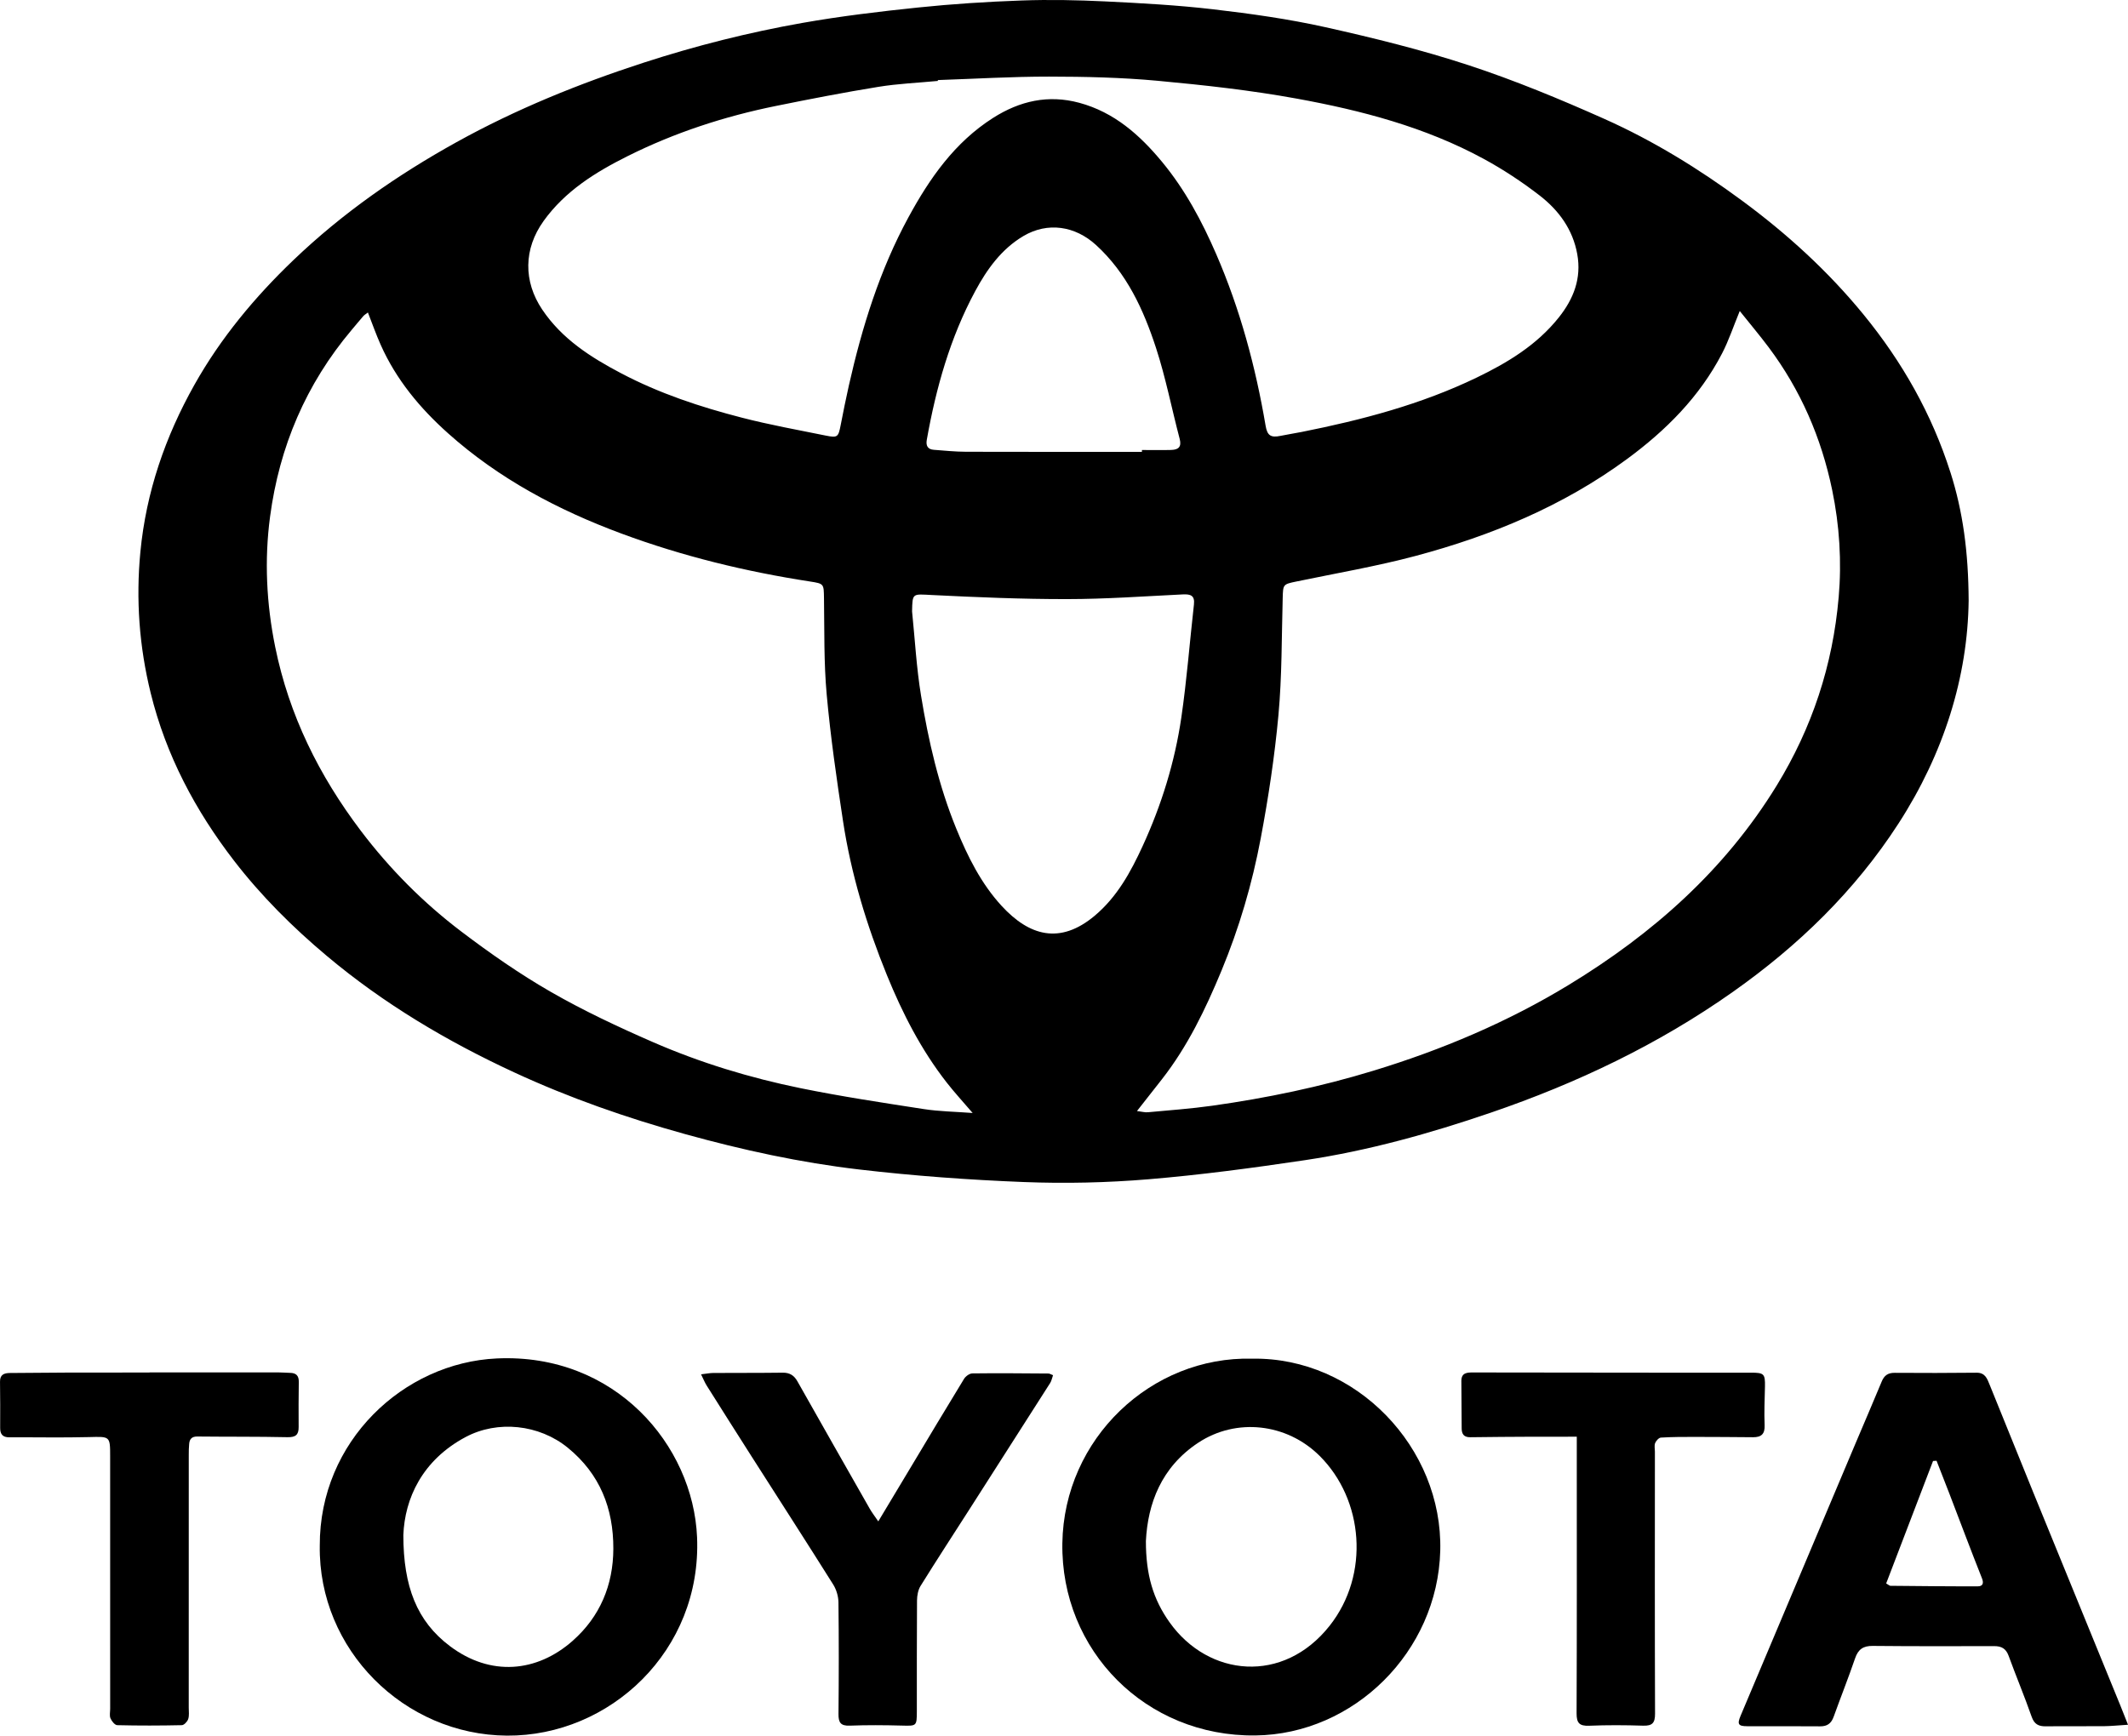 <svg xmlns="http://www.w3.org/2000/svg" id="b" viewBox="0 0 1634.53 1333.48"><g id="c"><path d="M1498.12,362.9c-14.24-44.7-36.92-84.77-66.65-121.14-27.32-33.42-58.83-62.12-93.44-87.64-33.17-24.46-68.2-46.03-105.75-62.79-34.08-15.21-68.74-29.56-104.17-41.21-36.03-11.83-73.07-20.97-110.12-29.24-28.33-6.32-57.26-10.35-86.12-13.73-27.52-3.21-55.27-4.72-82.97-6.07-21.39-1.04-42.89-1.47-64.3-.7-26.48.94-53.01,2.65-79.37,5.38-29.77,3.09-59.55,6.66-89.01,11.86-41.25,7.29-81.82,17.54-121.75,30.5-49.72,16.16-97.95,35.68-143.72,61.05-45.44,25.18-87.79,54.67-125.43,90.72-29.71,28.46-55.8,59.83-75.96,95.7-22.44,39.9-37.1,82.42-41.53,128.38-3.53,36.76-.87,72.85,7.93,108.58,11.75,47.75,34.27,90.2,64.11,128.88,20.91,27.08,45.03,51.1,71.27,73.11,43.71,36.7,92.32,65.55,143.91,89.42,42.32,19.59,86.21,34.9,131.23,47.39,43.99,12.2,88.45,21.89,133.63,27.17,41.98,4.91,84.27,7.99,126.5,9.65,31.85,1.25,63.98.51,95.74-2.13,40.16-3.34,80.21-8.72,120.1-14.66,48.77-7.29,96.14-20.53,142.82-36.5,66.16-22.63,128.66-52.38,185.92-92.78,50.21-35.41,93.6-77.37,127.19-129.28,35.02-54.11,53.23-113.01,53.95-171.32-.19-37.6-4.44-68.6-14-98.63ZM417.48,169.86c16.6-23.1,39.83-37.52,64.59-49.9,36.16-18.07,74.32-30.53,113.88-38.55,26.15-5.31,52.35-10.41,78.69-14.68,15.09-2.46,30.47-3.09,45.72-4.55v-.67c28.48-.95,56.97-2.68,85.45-2.65,27.77.03,55.65.65,83.28,3.2,35.78,3.31,71.65,7.27,106.97,13.71,49.7,9.06,98.63,21.86,143.47,46.23,15.05,8.17,29.53,17.73,43.08,28.2,14.66,11.35,25.47,26.03,28.89,45.05,3.37,18.64-2.83,34.42-14.22,48.71-16.82,21.09-39.24,34.66-63.01,46.13-42.66,20.59-88.06,32.54-134.29,41.75-5.47,1.1-11.01,1.91-16.48,3.05-7.42,1.54-10.12-.29-11.38-7.79-7.7-45.37-19.61-89.58-37.95-131.87-10.94-25.24-23.9-49.48-41.51-70.77-17.1-20.69-36.75-38.21-63.63-45.47-23.9-6.45-45.72-1.45-66.21,11.58-29.5,18.78-48.73,46.37-65.02,76.35-22.08,40.6-35.62,84.27-45.75,129.11-2.29,10.16-4.33,20.38-6.32,30.59-1.8,9.18-2.32,9.9-11.48,8.04-21.54-4.36-43.2-8.28-64.46-13.77-31.97-8.23-63.32-18.62-92.63-34.06-23.33-12.27-45.44-26.32-60.66-48.96-14.6-21.72-14.31-46.7,1-68.01ZM899.73,345.7c-7.54.21-15.07.04-22.61.04v1.42c-45.05,0-90.08.07-135.13-.07-8.26-.03-16.53-.89-24.77-1.51-4.74-.35-6.11-3.28-5.35-7.63,7.07-39.84,17.93-78.52,37.22-114.32,9.03-16.75,20.1-32.27,37-42.28,18.68-11.04,39.78-7.76,55.78,6.89,23.64,21.61,36.42,49.55,46.03,78.93,7.48,22.89,12.08,46.72,18.23,70.06,1.61,6.13-1.04,8.3-6.39,8.45ZM709.51,852.1c-31.6-4.88-63.24-9.66-94.57-16.04-38.96-7.95-77.06-19.55-113.53-35.46-26.64-11.63-53.13-24.05-78.3-38.52-23.92-13.75-46.76-29.68-68.77-46.38-29.21-22.14-54.97-48.07-77.19-77.41-32.07-42.38-55.12-88.83-65.77-141.26-6.75-33.23-8.39-66.69-3.94-100.09,7.13-53.65,27.58-101.91,62.73-143.53,2.98-3.53,5.91-7.11,8.93-10.59.78-.89,1.88-1.5,3.49-2.74,3.33,8.51,6.23,16.8,9.8,24.8,11.89,26.75,30.19,48.74,51.82,68.07,39.01,34.86,84.33,58.87,133.07,76.97,47,17.44,95.42,29.22,144.91,36.85,10.79,1.66,10.54,1.82,10.72,12.9.38,24.64-.15,49.37,2.07,73.85,2.95,32.54,7.63,64.96,12.54,97.28,6.2,40.84,18.17,80.18,33.73,118.41,11.95,29.34,26.32,57.41,45.91,82.5,5.91,7.58,12.45,14.66,19.93,23.4-13.64-1.03-25.73-1.17-37.57-3.01ZM840.88,703.54c-26.76,22.46-50.37,15.46-71.52-7.54-15.79-17.19-26.07-37.89-34.86-59.4-13.46-32.96-21.37-67.45-27.08-102.38-3.49-21.29-4.65-42.96-6.85-64.46.29-14.37.25-13.34,15.18-12.61,34.56,1.72,69.17,3.18,103.76,3.14,29.69-.01,59.39-2.16,89.07-3.61,5.97-.28,9.28.84,8.49,7.8-3.27,28.92-5.47,57.98-9.68,86.77-5,34.21-15.21,67.17-29.64,98.61-9.14,19.93-19.66,39.25-36.88,53.68ZM1412.27,459.1c-4.47,51.76-20.32,100.01-47.64,144.53-39.9,65-95.11,113.78-159.64,153.05-47.07,28.65-97.4,49.87-149.95,65.91-40.6,12.41-82.1,21.07-124.14,26.97-16.32,2.29-32.8,3.46-49.24,4.99-2.21.21-4.52-.48-8.34-.94,7.04-8.96,13.12-16.69,19.18-24.44,19.77-25.31,33.48-53.87,45.72-83.38,13.62-32.85,23.58-66.79,30.13-101.56,5.92-31.41,10.72-63.14,13.64-94.95,2.73-29.8,2.42-59.89,3.26-89.86.29-10.5.26-10.53,10.68-12.68,30.56-6.36,61.43-11.63,91.55-19.66,58.14-15.53,113.25-38.38,162.15-74.33,29.94-22.02,55.82-47.86,73.11-81.22,5.1-9.84,8.61-20.5,13.58-32.58,7.84,9.82,15.31,18.67,22.23,27.91,24.55,32.79,40.43,69.49,48.74,109.52,5.67,27.33,7.41,55.09,5,82.75Z"></path><path d="M1628.13,1309.06c-22.07-54.03-44.18-108.04-66.21-162.07-11.29-27.73-22.48-55.49-33.72-83.23-1.87-4.62-3.44-9.17-9.97-9.1-20.97.22-41.94.25-62.9.09-5.23-.04-8.06,2.03-10,6.74-6.45,15.62-13.19,31.12-19.75,46.68-29.55,70.01-59.09,140.02-88.61,210.04-2.73,6.49-1.81,8.03,4.98,8.05,18.7.06,37.39-.09,56.08.09,5.57.06,8.6-2.31,10.43-7.4,5.39-14.98,11.29-29.8,16.45-44.86,2.36-6.91,6.21-9.6,13.52-9.53,31.08.3,62.15.25,93.23.16,5.68-.03,9.13,1.85,11.16,7.42,5.72,15.66,12.18,31.08,17.69,46.8,2.05,5.85,5.35,7.47,10.97,7.4,14.79-.19,29.6.03,44.39-.1,5.62-.06,11.23-.65,18.67-1.11-2.47-6.21-4.39-11.16-6.4-16.08ZM1519.26,1218.78c-22.41.07-44.82-.19-67.22-.4-.64,0-1.26-.67-3.26-1.81,11.97-31.28,23.98-62.69,36-94.09.9-.06,1.79-.1,2.7-.16,3.28,8.39,6.58,16.76,9.81,25.16,8.34,21.74,16.49,43.53,25.08,65.16,1.62,4.08.34,6.12-3.1,6.14Z"></path><path d="M1211.13,1103.83c-12.4,0-23.16-.04-33.92.01-15.95.08-31.91.16-47.86.39-4.86.07-6.61-2.35-6.63-6.8-.05-12.09-.1-24.18-.24-36.27-.08-6.6,4.46-6.7,9.11-6.69,27.87.03,55.74.07,83.61.1,43.16.04,86.33.12,129.49.06,10.21-.01,11.19.78,10.99,10.67-.2,9.87-.7,19.75-.26,29.6.31,6.9-2.6,9.38-8.94,9.33-14.98-.12-29.96-.24-44.93-.25-8.6,0-17.21,0-25.79.53-1.61.1-3.72,2.42-4.43,4.19-.77,1.91-.19,4.37-.19,6.59-.02,67.11-.14,134.23.11,201.34.03,7.17-2.13,9.43-9.18,9.21-13.8-.44-27.65-.52-41.45.05-7.54.31-9.66-2.13-9.63-9.59.26-62.92.15-125.84.15-188.75v-23.71Z"></path><path d="M961.89,1043.87c-77.52-2-144.67,61.29-145.89,141.81-1.24,82.34,64.01,148.67,148.24,147.68,75.61-.9,140.02-64.21,142.03-141.97,2.03-79.09-64.61-148.79-144.39-147.52ZM1021.33,1249.04c-35.64,45.14-93.07,39.33-122.9-2.49-12.72-17.81-18.29-36.75-18.26-62.57,1.44-28.63,11.69-56.66,40.18-75.51,29.14-19.27,67.92-15.13,93.32,10.14,33.73,33.57,38.69,91.11,7.66,130.43Z"></path><path d="M538.48,1055.9c4.15-.48,6.76-1.02,9.38-1.04,17.76-.11,35.53.01,53.29-.23,5.36-.07,8.75,2.04,11.32,6.59,18.47,32.71,37.03,65.37,55.62,98,1.65,2.9,3.73,5.55,6.52,9.66,8.67-14.45,16.56-27.59,24.45-40.74,13.77-22.95,27.47-45.95,41.44-68.78,1.23-2.01,4.2-4.14,6.39-4.17,19.47-.25,38.95-.05,58.43.09.9,0,1.79.64,3.52,1.29-.77,2.17-1.13,4.33-2.22,6.03-20.45,32.12-40.97,64.19-61.5,96.26-12.7,19.84-25.57,39.57-38.01,59.58-1.94,3.12-2.71,7.42-2.74,11.19-.22,28.36-.1,56.72-.14,85.08-.02,11.58-.17,11.36-11.57,11.06-13.31-.35-26.66-.46-39.96.05-7.07.27-8.71-2.46-8.65-8.98.28-28.59.32-57.19-.03-85.77-.06-4.61-1.58-9.78-4.03-13.68-20.64-32.85-41.67-65.45-62.54-98.16-11.63-18.22-23.18-36.5-34.7-54.79-1.4-2.23-2.38-4.73-4.26-8.54Z"></path><path d="M535.42,1181.02c-3.01-70.75-63.04-141.53-153.84-137.32-71.65,3.32-136.22,63.64-135.96,143.81-1.19,79.92,64.75,145.47,143.81,145.98,78.95.49,149.68-65.19,145.99-152.47ZM440.02,1260.52c-27.77,24.57-63.32,27.64-94.42,4.22-25.43-19.13-35.76-45.79-35.79-85.36,1.1-27.94,14.35-57.37,47.7-75.23,24.72-13.22,56.66-9.77,78.63,8.17,24.65,20.1,35.08,46.61,34.97,77.64-.1,27.91-10.3,52.15-31.11,70.56Z"></path><path d="M114.85,1054.41c33.05,0,66.1,0,99.16.02,2.96,0,5.91.3,8.87.35,4.54.08,6.69,2.15,6.62,6.86-.16,11.59-.2,23.19-.11,34.79.05,6.02-2.39,7.9-8.59,7.77-23.07-.5-46.16-.27-69.23-.52-4.13-.04-5.9,1.84-6.26,5.49-.29,2.94-.32,5.91-.32,8.86-.02,64.64-.01,129.29-.02,193.93,0,2.96.48,6.12-.42,8.81-.65,1.96-3.17,4.65-4.9,4.69-16.52.36-33.06.4-49.59,0-1.83-.04-4.26-3.06-5.19-5.22-.9-2.09-.25-4.85-.25-7.32,0-64.64.01-129.29-.02-193.93,0-15.76-.08-15.28-16.22-14.87-20.38.52-40.78.08-61.17.18-5.07.03-7.12-2.31-7.09-7.2.05-11.84.08-23.69-.11-35.53-.09-5.5,3.2-6.65,7.61-6.69,15.78-.14,31.56-.29,47.33-.34,19.97-.06,39.94-.01,59.9-.01,0-.04,0-.07,0-.11Z"></path></g></svg>